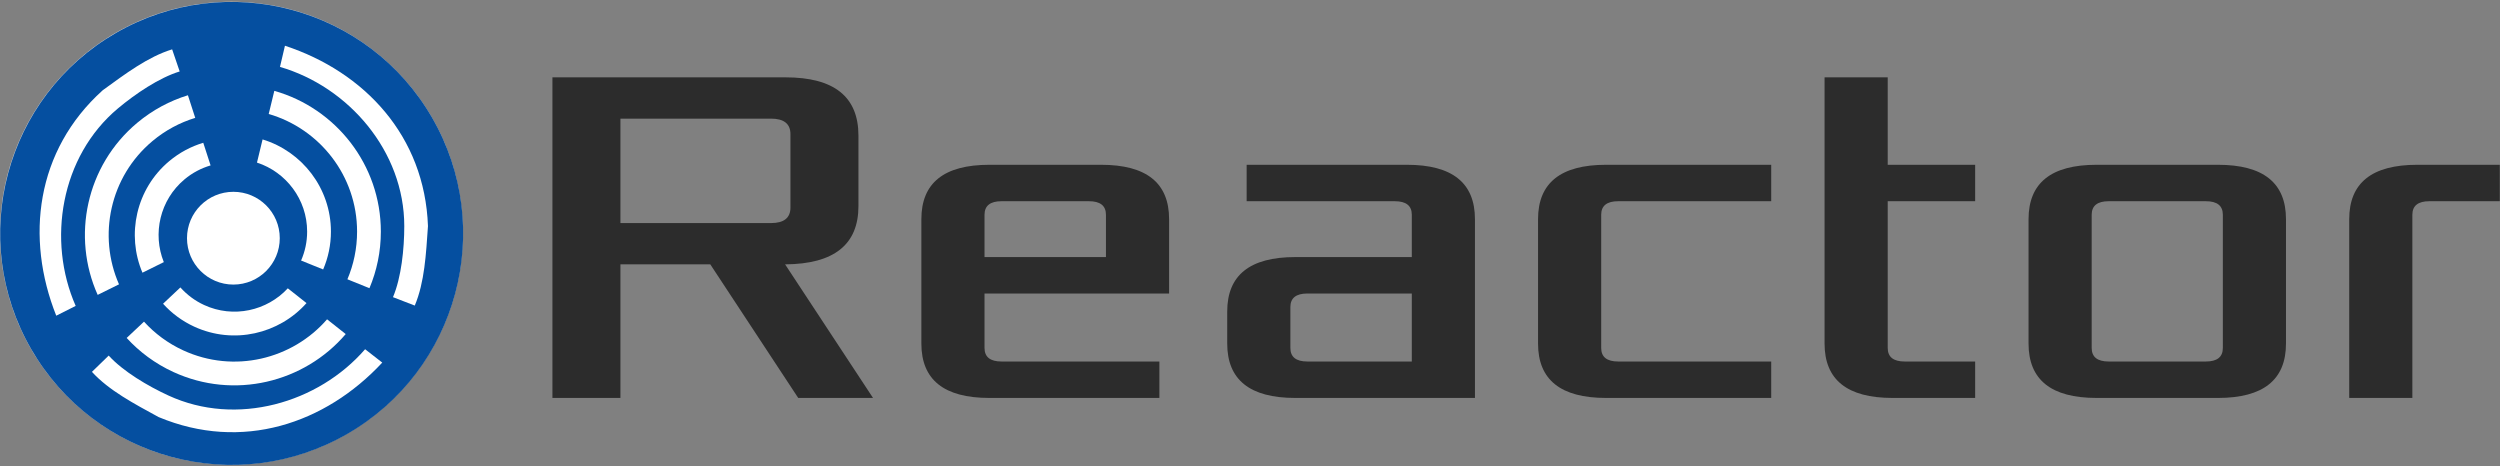 <svg viewBox="0 0 1313 245" fill="none" xmlns="http://www.w3.org/2000/svg">
  <rect x="0" y="0" width="1313" height="245" fill="#808080" stroke="none"/>
  <path
    d="M290.134 209V40.623H412.59C438.101 40.623 450.857 50.828 450.857 71.237V108.229C450.857 128.468 438.016 138.673 412.335 138.843L458.511 209H419.223L373.047 138.843H325.85V209H290.134ZM325.85 117.158H404.936C411.739 117.158 415.141 114.437 415.141 108.994V70.472C415.141 65.029 411.739 62.308 404.936 62.308H325.85V117.158Z"
    fill="#2C2C2C"
  />
  <path
    d="M483.903 180.427V115.117C483.903 96.068 495.808 86.544 519.619 86.544H578.296C602.107 86.544 614.012 96.068 614.012 115.117V154.15H517.068V182.723C517.068 187.485 520.044 189.866 525.997 189.866H608.91V209H519.619C495.808 209 483.903 199.476 483.903 180.427ZM517.068 135.016H580.847V112.821C580.847 108.059 577.871 105.678 571.918 105.678H525.997C520.044 105.678 517.068 108.059 517.068 112.821V135.016Z"
    fill="#2C2C2C"
  />
  <path
    d="M644.536 180.427V163.589C644.536 144.541 656.442 135.016 680.253 135.016H741.481V112.821C741.481 108.059 738.504 105.678 732.552 105.678H654.741V86.544H738.93C762.74 86.544 774.646 96.068 774.646 115.117V209H680.253C656.442 209 644.536 199.476 644.536 180.427ZM677.702 182.723C677.702 187.485 680.678 189.866 686.631 189.866H741.481V154.15H686.631C680.678 154.15 677.702 156.531 677.702 161.293V182.723Z"
    fill="#2C2C2C"
  />
  <path
    d="M807.781 180.427V115.117C807.781 96.068 819.687 86.544 843.497 86.544H930.237V105.678H849.875C843.923 105.678 840.946 108.059 840.946 112.821V182.723C840.946 187.485 843.923 189.866 849.875 189.866H930.237V209H843.497C819.687 209 807.781 199.476 807.781 180.427Z"
    fill="#2C2C2C"
  />
  <path
    d="M958.26 180.427V40.623H991.425V86.544H1037.35V105.678H991.425V182.723C991.425 187.485 994.402 189.866 1000.35 189.866H1037.35V209H993.976C970.165 209 958.26 199.476 958.26 180.427Z"
    fill="#2C2C2C"
  />
  <path
    d="M1065.39 180.427V115.117C1065.39 96.068 1077.29 86.544 1101.11 86.544H1164.88C1188.7 86.544 1200.6 96.068 1200.6 115.117V180.427C1200.6 199.476 1188.7 209 1164.88 209H1101.11C1077.29 209 1065.39 199.476 1065.39 180.427ZM1098.55 182.723C1098.55 187.485 1101.53 189.866 1107.48 189.866H1158.51C1164.46 189.866 1167.44 187.485 1167.44 182.723V112.821C1167.44 108.059 1164.46 105.678 1158.51 105.678H1107.48C1101.53 105.678 1098.55 108.059 1098.55 112.821V182.723Z"
    fill="#2C2C2C"
  />
  <path
    d="M1233.81 209V115.117C1233.81 96.068 1245.71 86.544 1269.52 86.544H1312.89V105.678H1275.9C1269.95 105.678 1266.97 108.059 1266.97 112.821V209H1233.81Z"
    fill="#2C2C2C"
  />
  <path
    d="M243.122 122.482C243.122 189.618 188.698 244.043 121.561 244.043C54.425 244.043 0 189.618 0 122.482C0 55.346 54.425 0.921 121.561 0.921C188.698 0.921 243.122 55.346 243.122 122.482Z"
    fill="#D9D9D9"
  />
  <path
    d="M182.451 227.866C124.309 261.435 49.964 241.514 16.395 183.372C-17.173 125.23 2.748 50.884 60.89 17.316C119.032 -16.252 193.377 3.669 226.946 61.811C260.514 119.952 240.593 194.298 182.451 227.866Z"
    fill="#054FA0"
  />
  <path
    d="M122.571 149.46C136.026 149.46 146.933 138.553 146.933 125.099C146.933 111.644 136.026 100.737 122.571 100.737C109.117 100.737 98.21 111.644 98.21 125.099C98.21 138.553 109.117 149.46 122.571 149.46Z"
    fill="white"
  />
  <path
    d="M161.309 121.631C161.309 127.032 160.167 132.171 158.134 136.837L169.72 141.521C172.343 135.414 173.804 128.687 173.804 121.631C173.804 98.847 158.657 79.538 137.905 73.227L134.963 85.394C150.226 90.359 161.309 104.722 161.309 121.631Z"
    fill="white"
  />
  <path
    d="M187.538 121.632C187.538 130.507 185.728 138.976 182.456 146.681L194.032 151.365C197.884 142.219 200.023 132.172 200.023 121.632C200.023 86.507 176.32 56.832 144.07 47.715L141.128 59.862C167.909 67.643 187.538 92.382 187.538 121.632Z"
    fill="white"
  />
  <path
    d="M212.326 118.742C212.326 130.676 210.786 145.712 206.392 156.068L217.84 160.487C223.018 148.185 223.752 133.38 224.769 118.742C223.061 71.415 191.429 37.775 149.655 24.017L147.043 35.139C183.029 45.593 212.326 79.427 212.326 118.742Z"
    fill="white"
  />
  <path
    d="M107.222 160.199C102.316 157.941 98.126 154.754 94.738 150.957L85.638 159.522C90.088 164.458 95.588 168.599 101.997 171.549C122.693 181.077 146.567 175.393 160.977 159.182L151.157 151.422C140.263 163.21 122.582 167.27 107.222 160.199Z"
    fill="white"
  />
  <path
    d="M96.253 184.024C88.191 180.313 81.255 175.127 75.625 168.933L66.528 177.489C73.226 184.814 81.457 190.958 91.032 195.366C122.937 210.054 159.806 200.933 181.574 175.451L171.771 167.699C153.503 188.772 122.822 196.256 96.253 184.024Z"
    fill="white"
  />
  <path
    d="M88.512 207.75C77.671 202.759 64.657 195.072 57.088 186.75L48.287 195.301C57.296 205.149 70.437 212.007 83.309 219.052C127.012 237.293 170.798 222.628 200.764 190.435L191.754 183.41C167.21 211.727 124.224 224.191 88.512 207.75Z"
    fill="white"
  />
  <path
    d="M96.905 94.204C101.046 90.736 105.72 88.313 110.601 86.876L106.756 74.986C100.389 76.895 94.293 80.093 88.883 84.623C71.414 99.249 66.333 123.259 74.816 143.221L86.033 137.667C80.042 122.776 83.94 105.058 96.905 94.204Z"
    fill="white"
  />
  <path
    d="M80.067 74.093C86.872 68.395 94.528 64.346 102.535 61.908L98.695 50.025C89.21 52.943 80.133 57.753 72.052 64.519C45.121 87.068 37.585 124.293 51.297 154.873L62.5 149.331C51.273 123.801 57.641 92.87 80.067 74.093Z"
    fill="white"
  />
  <path
    d="M61.938 56.941C71.088 49.28 83.606 40.809 94.367 37.529L90.406 25.916C77.649 29.843 65.826 38.784 53.95 47.402C18.759 79.093 13.273 124.942 29.542 165.804L39.747 160.667C24.66 126.364 31.794 82.181 61.938 56.941Z"
    fill="white"
  />
</svg>
